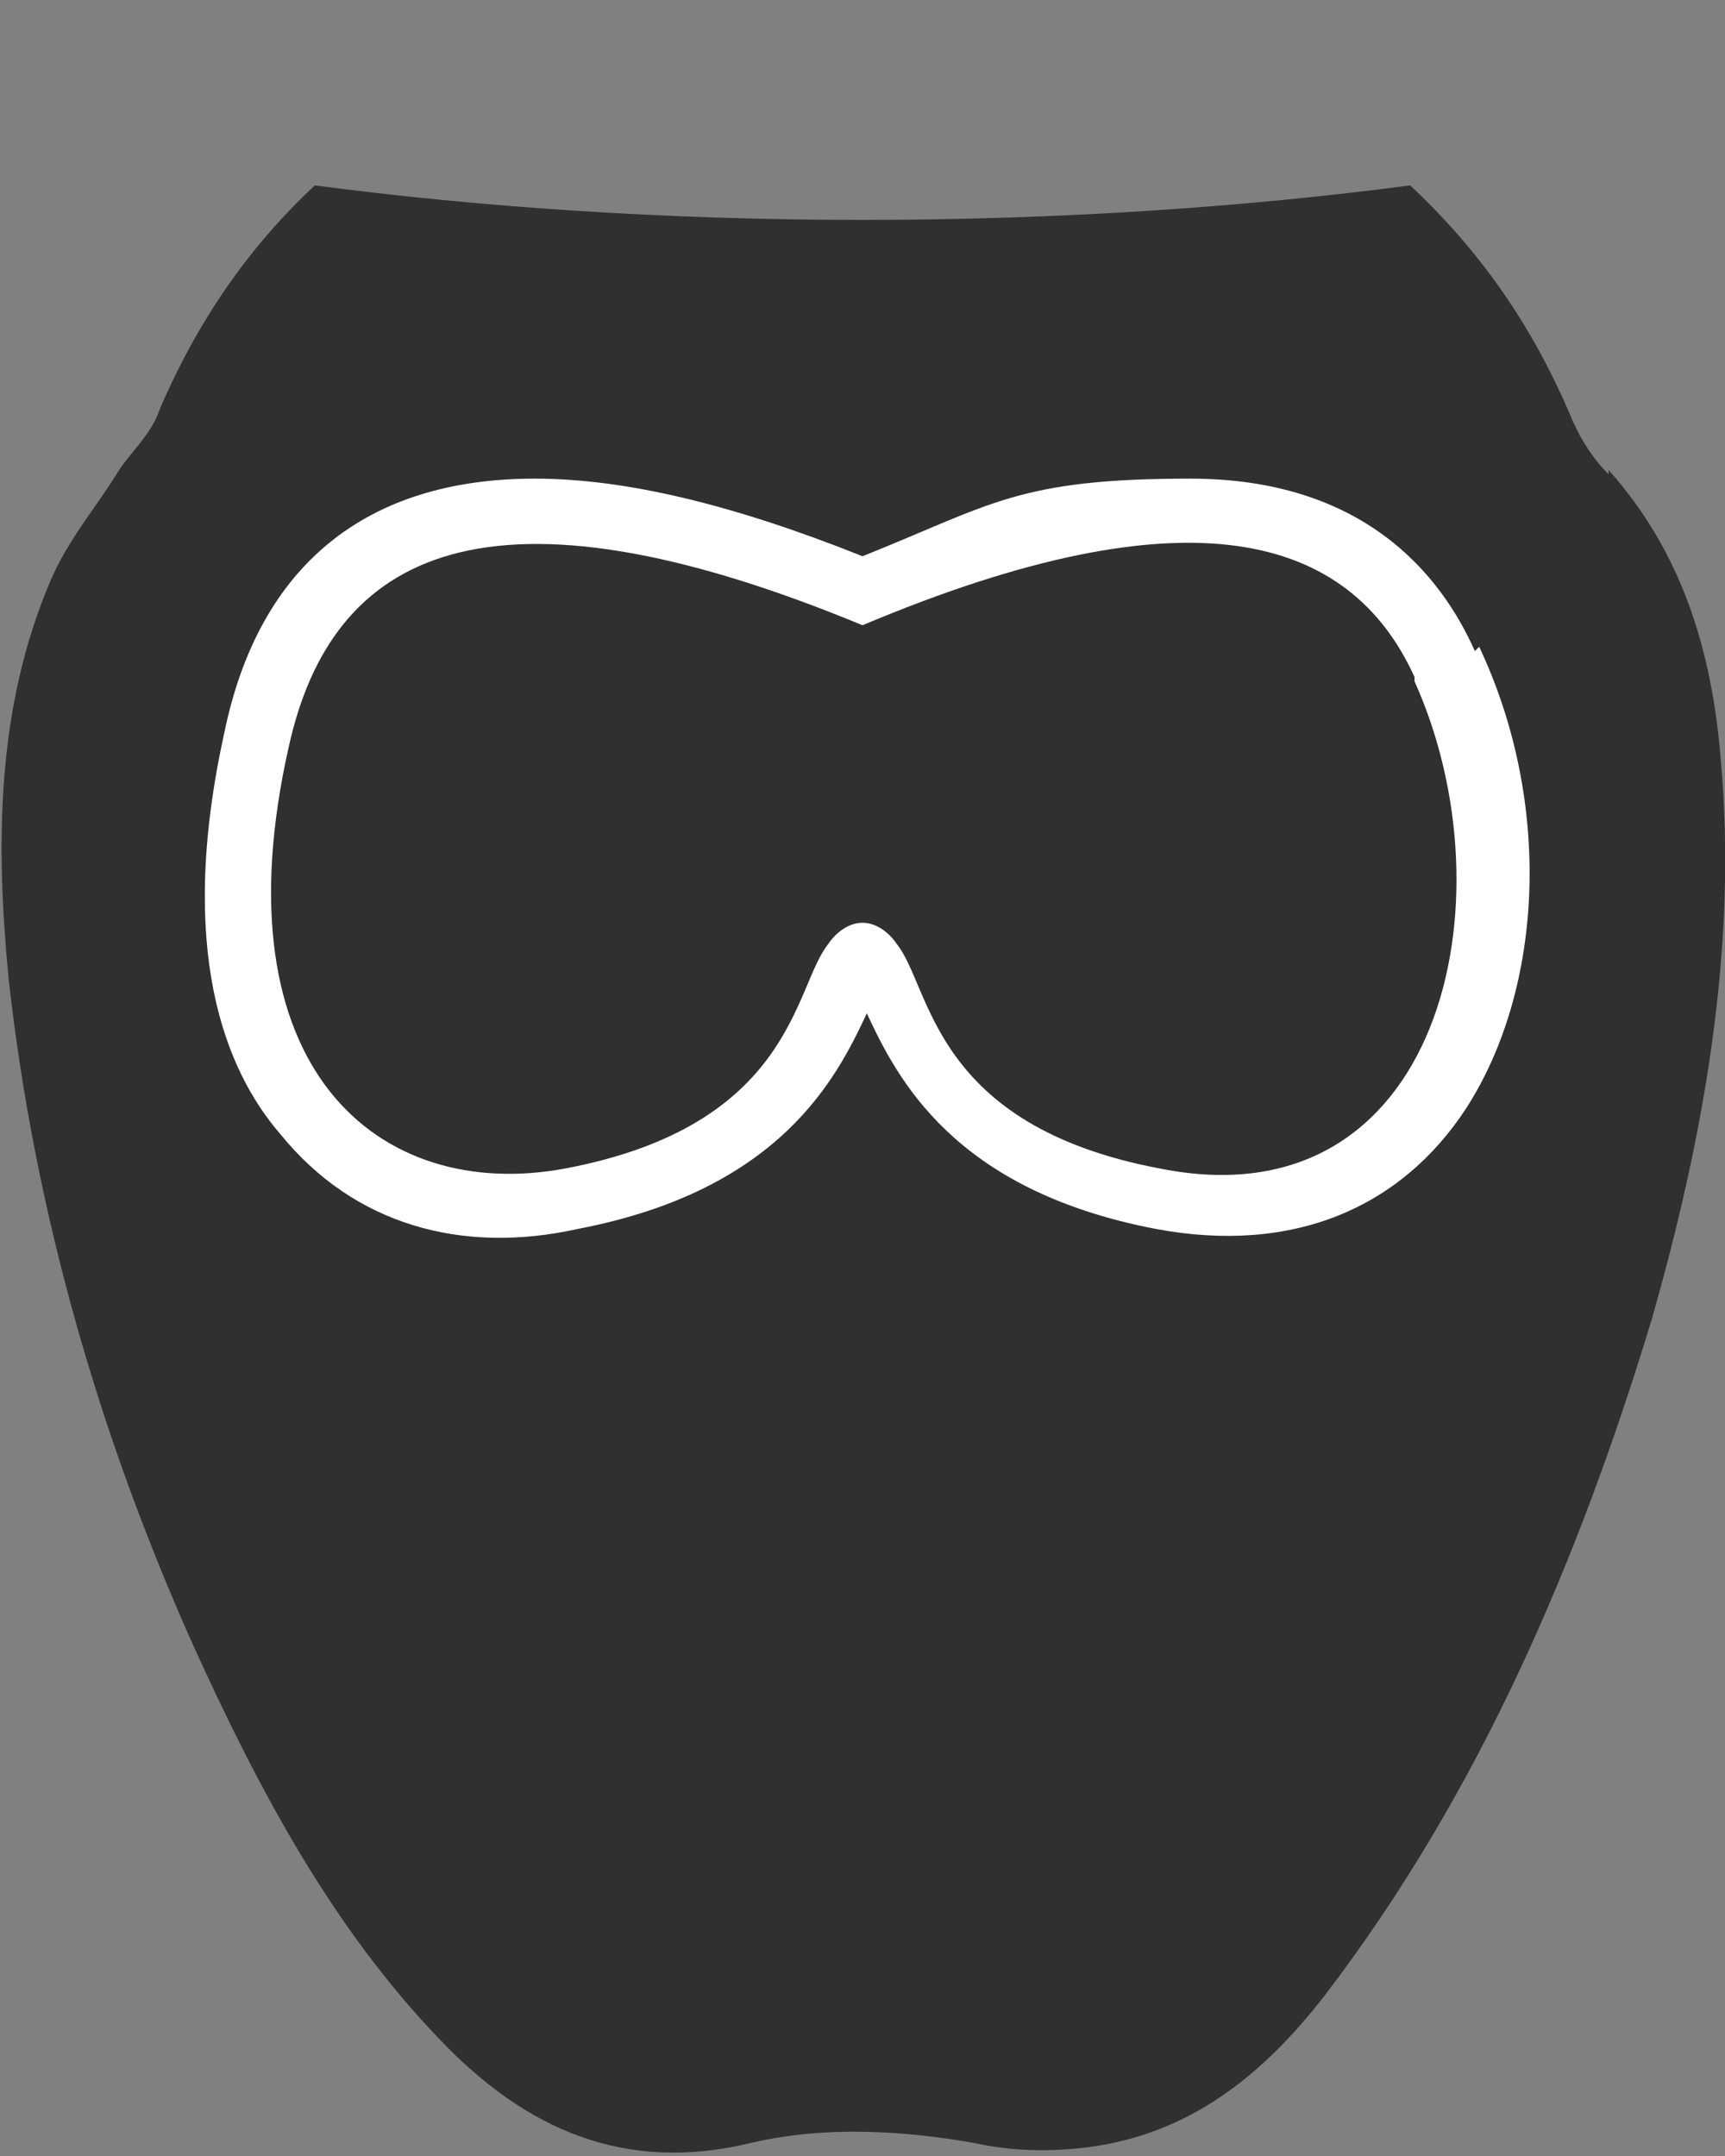 <?xml version="1.0" encoding="UTF-8"?>
<svg id="Layer_1" xmlns="http://www.w3.org/2000/svg" version="1.1" viewBox="0 0 40 50">
  <rect x="0" y="0" width="40" height="50" fill="#808080" stroke="none"/>
  <!-- Generator: Adobe Illustrator 29.8.1, SVG Export Plug-In . SVG Version: 2.1.1 Build 2)  -->
  <defs>
    <style>
      .st0 {
        fill: none;
      }

      .st1 {
        fill: #303030;
      }

      .st2 {
        fill: #fff;
      }
    </style>
  </defs>
  <rect class="st0" width="40" height="50"/>
  <path class="st1" d="M37.3,11h0c-.4-.4-.7-.9-.9-1.4-.9-2.1-2.1-3.8-3.7-5.3-3.8.5-8.1.8-12.7.8s-8.9-.3-12.7-.8c-1.5,1.4-2.7,3.1-3.6,5.2-.2.6-.7,1-1,1.5-.5.8-1.1,1.5-1.5,2.4C-.1,16.4-.1,19.6.2,22.7c.6,5.4,2.1,10.6,4.3,15.5,1.5,3.3,3.2,6.5,5.7,9.1,2,2.1,4.3,3.1,7.2,2.4,1.7-.4,3.5-.3,5.2,0,.9.2,1.8.2,2.6.1,2.4-.3,4.1-1.7,5.5-3.5,3.6-4.7,5.9-10.1,7.6-15.7,1.2-4.2,2-8.6,1.6-13-.2-2.5-.9-4.8-2.6-6.7Z"/>
  <path class="st2" d="M34.2,15.1c-.8-1.8-2.6-4-6.6-4s-4.6.6-7.6,1.8c-3-1.2-5.5-1.8-7.6-1.8-3.9,0-6.4,2-7.2,5.9-1.1,5,0,7.8,1.3,9.3,1.7,2.1,4.2,2.8,6.9,2.2,4.7-.9,6-3.5,6.7-5,.7,1.5,2,4.1,6.7,5,3.2.6,5.7-.5,7.2-2.8,1.8-2.8,2-7.1.3-10.7Z"/>
  <path class="st1" d="M32.8,15.7c-1.5-3.3-5.2-4.4-12.8-1.2-8.7-3.6-12.3-1.7-13.3,2.8-1.7,7.5,2.1,10.6,6.4,9.8,5.3-1,5.3-4.2,6.1-5.2.2-.3.5-.5.8-.5s.6.2.8.5c.8,1,.8,4.2,6.1,5.2,6.5,1.3,8.2-6.2,5.9-11.3Z"/>
</svg>